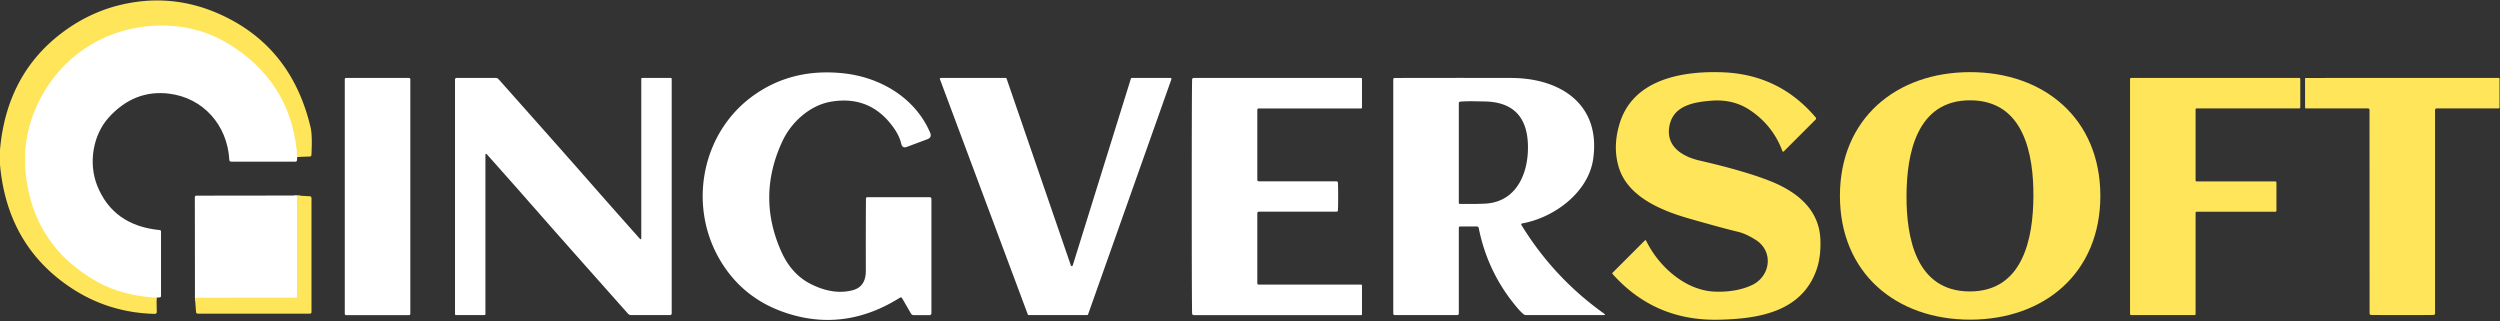 <?xml version="1.0" encoding="UTF-8" standalone="no"?>
<svg xmlns="http://www.w3.org/2000/svg" version="1.2" baseProfile="tiny" viewBox="0.00 0.00 794.00 102.00">
<rect x="0.00" y="0.00" width="794.00" height="102.00" fill="#333333" stroke="none"/>
<g stroke-width="2.00" fill="none" stroke-linecap="butt">
<path stroke="#fff2ac" vector-effect="non-scaling-stroke" d="
  M 94.35 62.10
  L 94.35 94.22
  Q 94.35 94.55 94.02 94.55
  L 61.92 94.58"
/>
<path stroke="#fff2ac" vector-effect="non-scaling-stroke" d="
  M 94.39 49.83
  Q 92.94 28.08 75.32 15.74
  Q 66.35 9.45 56.23 8.40
  C 38.98 6.61 22.81 14.36 14.00 29.25
  Q 6.24 42.38 8.47 57.35
  Q 11.64 78.65 30.84 89.44
  Q 38.78 93.90 49.71 94.53"
/>
</g>
<path fill="#ffe559" d="
  M 94.39 49.83
  Q 92.94 28.08 75.32 15.74
  Q 66.35 9.45 56.23 8.40
  C 38.98 6.61 22.81 14.36 14.00 29.25
  Q 6.24 42.38 8.47 57.35
  Q 11.64 78.65 30.84 89.44
  Q 38.78 93.90 49.71 94.53
  L 49.79 99.09
  A 0.58 0.58 0.0 0 1 49.20 99.68
  Q 41.95 99.55 35.06 97.40
  Q 28.41 95.33 22.32 91.25
  Q 2.27 77.82 0.00 52.30
  L 0.00 47.58
  Q 2.15 23.19 20.43 9.87
  Q 28.79 3.78 38.49 1.50
  Q 56.34 -2.69 73.01 6.07
  Q 93.03 16.60 98.65 40.49
  Q 99.24 42.99 98.91 49.19
  Q 98.88 49.70 98.36 49.72
  L 94.39 49.83
  Z"
/>
<path fill="#ffffff" d="
  M 94.39 49.83
  L 94.34 50.82
  Q 94.31 51.34 93.79 51.34
  L 73.45 51.34
  Q 72.87 51.34 72.83 50.75
  C 72.23 39.79 64.56 31.06 53.66 29.74
  Q 42.63 28.41 34.55 37.30
  C 29.51 42.85 28.02 51.82 30.88 58.98
  Q 35.95 71.63 50.71 73.07
  Q 51.14 73.11 51.14 73.54
  L 51.14 93.96
  Q 51.14 94.43 50.67 94.46
  L 49.71 94.53
  Q 38.78 93.90 30.84 89.44
  Q 11.64 78.65 8.47 57.35
  Q 6.24 42.38 14.00 29.25
  C 22.81 14.36 38.98 6.61 56.23 8.40
  Q 66.35 9.45 75.32 15.74
  Q 92.94 28.08 94.39 49.83
  Z"
/>
<path fill="#ffffff" d="
  M 285.78 94.57
  Q 269.57 104.72 252.50 100.23
  Q 236.38 96.00 228.43 82.16
  C 218.47 64.83 222.97 41.89 239.44 30.23
  Q 251.75 21.51 268.02 23.30
  C 279.79 24.59 290.74 31.19 295.42 42.16
  Q 296.05 43.64 294.55 44.21
  L 288.02 46.65
  Q 286.59 47.18 286.25 45.70
  Q 285.67 43.18 283.85 40.61
  Q 276.47 30.18 263.94 32.29
  C 257.19 33.43 251.31 38.82 248.51 44.81
  Q 240.29 62.40 248.17 79.96
  Q 251.43 87.22 257.71 90.31
  Q 264.69 93.75 270.75 92.19
  Q 275.00 91.10 274.99 85.99
  Q 274.96 71.56 275.03 63.11
  Q 275.04 62.62 275.53 62.62
  L 295.18 62.62
  Q 295.82 62.62 295.82 63.27
  L 295.82 99.50
  A 0.58 0.57 90.0 0 1 295.25 100.08
  L 290.20 100.08
  Q 289.61 100.08 289.32 99.58
  L 286.54 94.76
  Q 286.26 94.27 285.78 94.57
  Z"
/>
<path fill="#ffe559" d="
  M 522.81 76.43
  C 526.78 84.66 535.35 92.30 544.66 92.62
  Q 551.21 92.85 556.16 90.67
  C 562.36 87.93 563.45 79.86 557.59 76.17
  Q 554.53 74.24 552.10 73.65
  Q 546.49 72.29 536.56 69.44
  C 527.64 66.89 516.95 62.51 514.11 53.09
  Q 512.11 46.45 514.48 38.96
  C 518.82 25.25 534.11 22.48 547.07 22.96
  Q 565.07 23.63 576.64 37.27
  Q 576.96 37.65 576.61 38.00
  L 566.52 48.09
  A 0.25 0.25 0.0 0 1 566.10 48.00
  Q 563.03 39.74 555.62 34.87
  Q 550.41 31.45 543.53 31.98
  C 537.95 32.42 531.56 33.51 530.25 39.81
  C 528.88 46.41 534.21 49.71 539.82 51.00
  Q 553.93 54.25 562.05 57.44
  C 570.52 60.77 577.85 66.41 578.16 76.21
  Q 578.34 81.66 576.93 85.66
  C 572.19 99.19 558.27 101.29 545.78 101.54
  Q 525.51 101.96 512.15 87.02
  A 0.30 0.30 0.0 0 1 512.16 86.61
  L 522.41 76.36
  A 0.25 0.24 54.0 0 1 522.81 76.43
  Z"
/>
<path fill="#ffe559" d="
  M 625.70 22.91
  C 649.22 22.90 667.05 37.68 667.07 62.19
  C 667.08 86.71 649.26 101.50 625.74 101.52
  C 602.21 101.53 584.38 86.75 584.36 62.23
  C 584.35 37.72 602.17 22.92 625.70 22.91
  Z
  M 605.51 62.12
  C 605.45 75.26 608.40 92.48 625.53 92.56
  C 642.65 92.63 645.75 75.43 645.81 62.29
  C 645.87 49.15 642.91 31.93 625.79 31.86
  C 608.66 31.78 605.56 48.98 605.51 62.12
  Z"
/>
<rect fill="#ffffff" x="109.50" y="24.76" width="20.82" height="75.32" rx="0.38"/>
<path fill="#ffffff" d="
  M 186.18 56.56
  Q 194.04 65.53 203.09 75.69
  Q 203.67 76.34 203.67 75.47
  L 203.67 25.04
  A 0.29 0.29 0.0 0 1 203.96 24.75
  L 213.04 24.75
  A 0.29 0.29 0.0 0 1 213.33 25.04
  L 213.33 99.51
  Q 213.33 100.07 212.77 100.07
  L 200.44 100.07
  Q 199.85 100.07 199.46 99.64
  Q 178.25 75.78 171.66 68.27
  Q 163.80 59.30 154.75 49.14
  Q 154.17 48.48 154.17 49.35
  L 154.17 99.78
  A 0.29 0.29 0.0 0 1 153.88 100.07
  L 144.80 100.07
  A 0.29 0.29 0.0 0 1 144.51 99.78
  L 144.51 25.31
  Q 144.51 24.75 145.07 24.75
  L 157.40 24.75
  Q 157.99 24.75 158.38 25.19
  Q 179.59 49.04 186.18 56.56
  Z"
/>
<path fill="#ffffff" d="
  M 372.04 25.16
  L 345.57 99.86
  A 0.31 0.31 0.0 0 1 345.28 100.07
  L 326.73 100.07
  A 0.31 0.31 0.0 0 1 326.43 99.87
  L 298.53 25.17
  A 0.31 0.31 0.0 0 1 298.82 24.75
  L 319.40 24.75
  A 0.31 0.31 0.0 0 1 319.69 24.96
  L 340.11 84.31
  A 0.31 0.31 0.0 0 0 340.70 84.30
  L 359.17 24.97
  A 0.31 0.31 0.0 0 1 359.47 24.75
  L 371.75 24.75
  A 0.31 0.31 0.0 0 1 372.04 25.16
  Z"
/>
<path fill="#ffffff" d="
  M 425.00 62.42
  Q 425.00 65.49 424.93 66.77
  Q 424.91 67.23 424.45 67.23
  L 399.80 67.23
  A 0.48 0.48 0.0 0 0 399.32 67.71
  L 399.32 89.97
  A 0.42 0.42 0.0 0 0 399.74 90.39
  L 432.25 90.39
  Q 432.57 90.39 432.57 90.71
  L 432.57 99.76
  Q 432.57 100.08 432.25 100.08
  L 379.21 100.08
  Q 378.62 100.08 378.61 99.48
  Q 378.50 94.02 378.50 62.41
  Q 378.50 30.81 378.61 25.35
  Q 378.62 24.75 379.21 24.75
  L 432.25 24.76
  Q 432.57 24.76 432.57 25.08
  L 432.57 34.13
  Q 432.57 34.45 432.25 34.45
  L 399.74 34.44
  A 0.42 0.42 0.0 0 0 399.32 34.86
  L 399.32 57.12
  A 0.48 0.48 0.0 0 0 399.80 57.60
  L 424.45 57.60
  Q 424.91 57.60 424.93 58.07
  Q 425.00 59.35 425.00 62.42
  Z"
/>
<path fill="#ffffff" d="
  M 483.40 70.97
  A 0.32 0.31 69.5 0 0 483.19 71.44
  Q 493.47 88.21 509.42 99.58
  Q 510.11 100.07 509.27 100.07
  L 484.69 100.07
  Q 484.20 100.07 483.83 99.75
  Q 483.01 99.06 482.23 98.16
  Q 472.55 86.97 469.65 72.45
  Q 469.54 71.92 469.00 71.92
  L 463.81 71.92
  Q 463.32 71.92 463.32 72.41
  L 463.32 99.50
  Q 463.32 100.07 462.75 100.07
  L 443.04 100.07
  Q 442.50 100.07 442.50 99.54
  L 442.50 25.28
  Q 442.50 24.77 443.01 24.77
  Q 457.95 24.72 480.00 24.76
  C 495.50 24.80 508.50 33.05 505.99 50.52
  C 504.47 61.05 493.71 69.12 483.40 70.97
  Z
  M 463.64 64.76
  Q 469.95 64.83 472.28 64.63
  C 482.15 63.75 485.61 54.23 485.26 45.70
  Q 484.74 32.88 472.34 32.25
  Q 471.96 32.23 468.08 32.16
  Q 465.70 32.12 463.79 32.28
  Q 463.32 32.32 463.32 32.79
  L 463.32 64.43
  Q 463.32 64.76 463.64 64.76
  Z"
/>
<path fill="#ffe559" d="
  M 696.98 100.07
  L 676.84 100.07
  A 0.34 0.34 0.0 0 1 676.50 99.73
  L 676.50 25.09
  A 0.34 0.34 0.0 0 1 676.84 24.75
  L 730.23 24.75
  A 0.34 0.34 0.0 0 1 730.57 25.09
  L 730.57 34.09
  A 0.34 0.34 0.0 0 1 730.23 34.43
  L 697.66 34.43
  A 0.34 0.34 0.0 0 0 697.32 34.77
  L 697.32 57.28
  A 0.34 0.34 0.0 0 0 697.66 57.62
  L 722.66 57.62
  A 0.34 0.34 0.0 0 1 723.00 57.96
  L 723.00 66.91
  A 0.34 0.34 0.0 0 1 722.66 67.25
  L 697.66 67.25
  A 0.34 0.34 0.0 0 0 697.32 67.59
  L 697.32 99.73
  A 0.34 0.34 0.0 0 1 696.98 100.07
  Z"
/>
<path fill="#ffe559" d="
  M 762.96 24.75
  Q 778.44 24.74 793.59 24.76
  Q 793.84 24.76 793.84 25.00
  L 793.84 34.18
  Q 793.84 34.42 793.60 34.42
  L 773.90 34.42
  A 0.53 0.53 0.0 0 0 773.37 34.95
  L 773.37 99.48
  Q 773.37 100.02 772.83 100.03
  Q 770.48 100.07 762.98 100.07
  Q 755.48 100.07 753.12 100.03
  Q 752.58 100.02 752.58 99.48
  L 752.56 34.95
  A 0.53 0.53 0.0 0 0 752.03 34.42
  L 732.33 34.43
  Q 732.09 34.43 732.09 34.19
  L 732.08 25.01
  Q 732.08 24.77 732.33 24.77
  Q 747.48 24.75 762.96 24.75
  Z"
/>
<path fill="#ffffff" d="
  M 94.35 62.10
  L 94.35 94.22
  Q 94.35 94.55 94.02 94.55
  L 61.92 94.58
  L 61.88 62.65
  Q 61.88 62.14 62.39 62.14
  L 94.35 62.10
  Z"
/>
<path fill="#ffe559" d="
  M 61.92 94.58
  L 94.02 94.55
  Q 94.35 94.55 94.35 94.22
  L 94.35 62.10
  L 98.36 62.33
  Q 98.93 62.36 98.93 62.93
  L 98.93 99.10
  Q 98.93 99.62 98.40 99.62
  L 62.84 99.62
  Q 62.31 99.62 62.27 99.09
  L 61.92 94.58
  Z"
/>
</svg>
